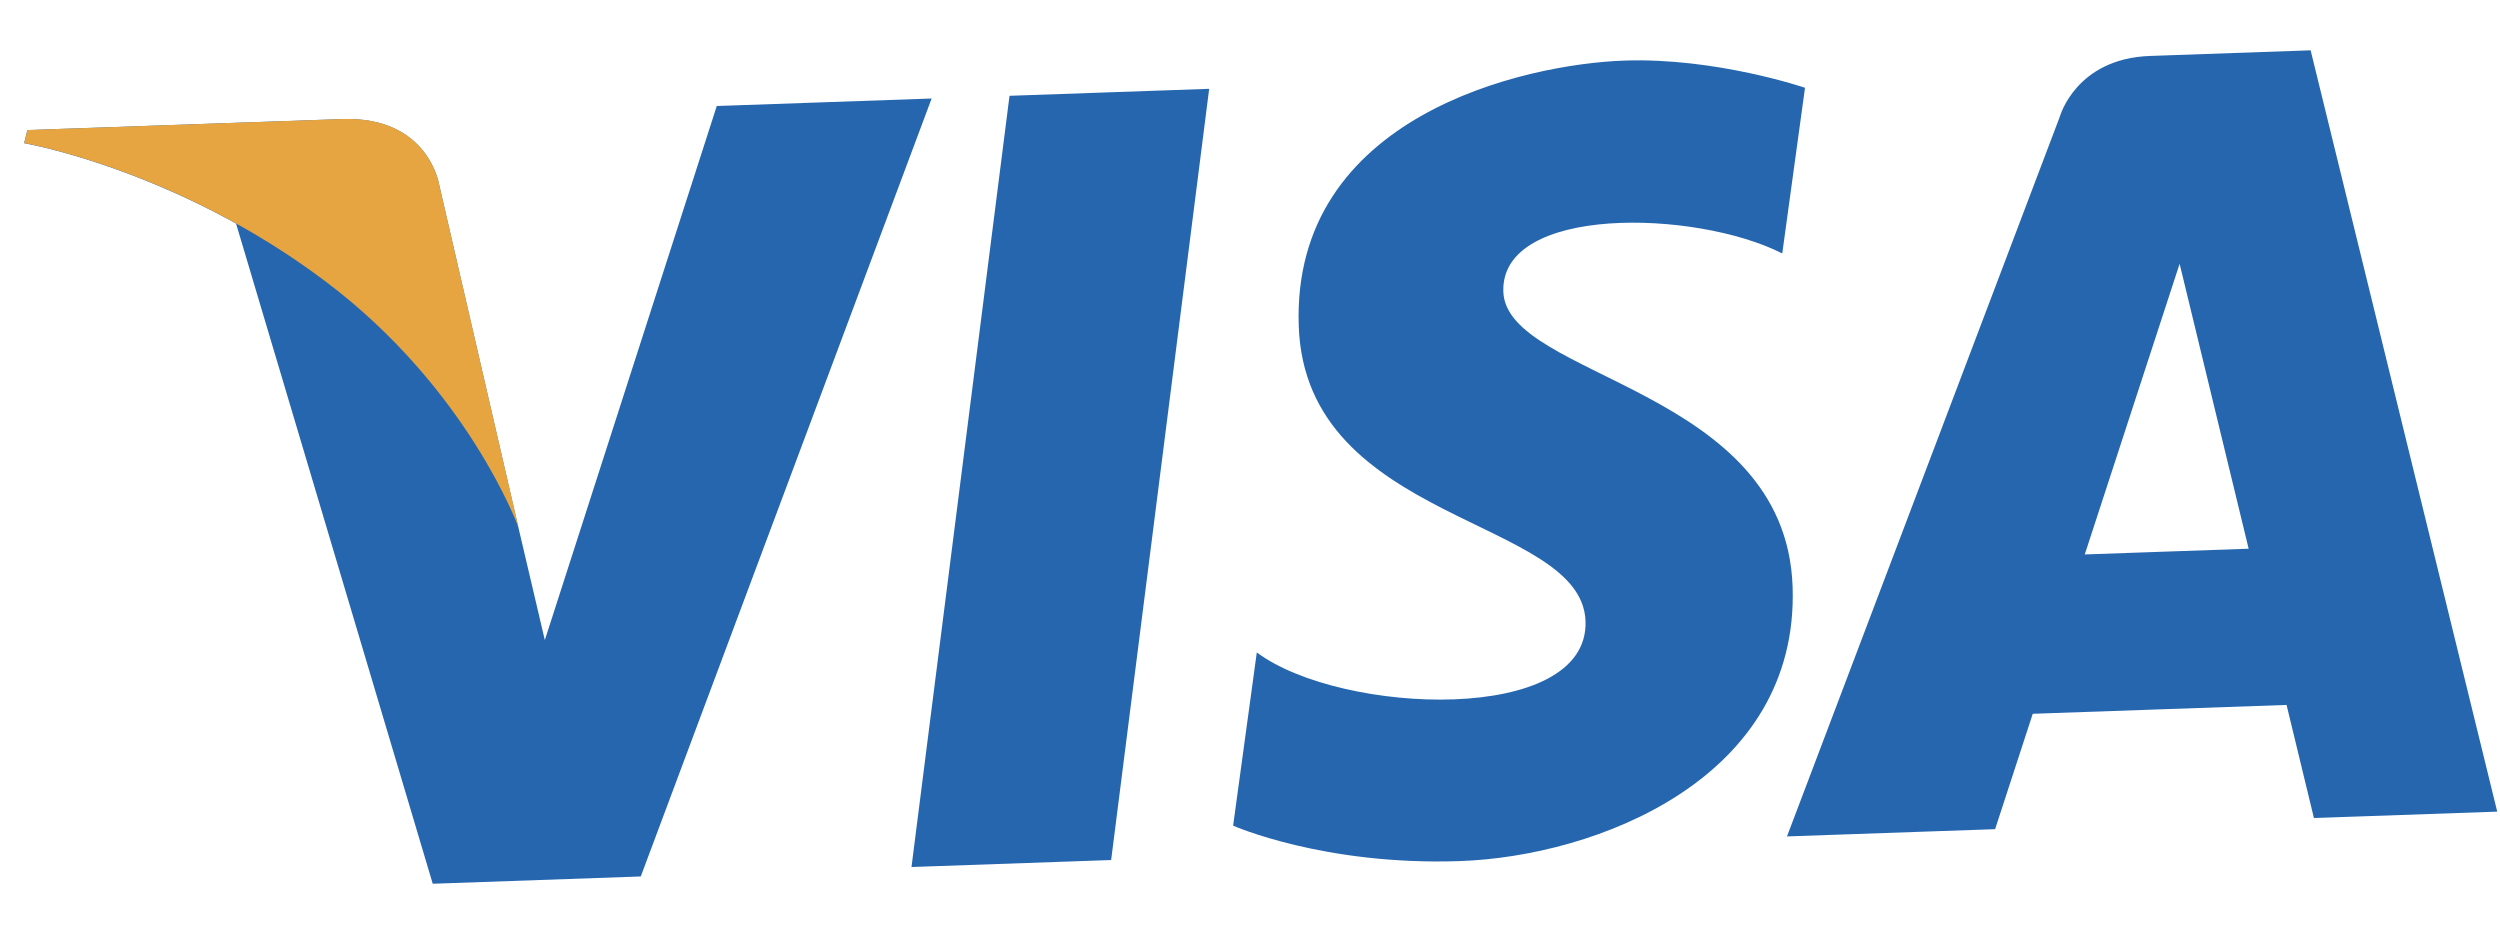 <svg width="72" height="27" viewBox="0 0 72 27" fill="none" xmlns="http://www.w3.org/2000/svg">
<path d="M32.001 24.769L26.251 24.97L29.074 2.759L34.824 2.558L32.001 24.769ZM20.643 3.053L15.691 18.435L14.929 15.187L14.929 15.188L12.648 5.323C12.648 5.323 12.344 3.343 9.851 3.43L0.788 3.746L0.695 4.124C0.695 4.124 3.486 4.604 6.798 6.438L12.463 25.452L18.454 25.242L26.831 2.837L20.643 3.053ZM66.641 23.559L71.92 23.375L66.546 1.449L61.924 1.611C59.789 1.685 59.327 3.349 59.327 3.349L51.465 24.089L57.459 23.88L58.543 20.557L65.853 20.302L66.641 23.559ZM60.041 15.968L62.773 7.597L64.761 15.803L60.041 15.968ZM51.329 7.299L51.984 2.528C51.984 2.528 49.418 1.653 46.778 1.745C43.925 1.845 37.192 3.329 37.404 9.393C37.603 15.099 45.559 14.892 45.663 17.889C45.768 20.886 38.616 20.598 36.196 18.79L35.514 23.779C35.514 23.779 38.125 24.936 42.048 24.799C45.972 24.663 51.82 22.424 51.627 16.894C51.426 11.152 43.383 10.898 43.296 8.401C43.21 5.904 48.821 6.029 51.329 7.299Z" fill="#2566AF"/>
<path d="M14.931 15.186L12.649 5.321C12.649 5.321 12.346 3.341 9.852 3.428L0.79 3.744L0.697 4.122C0.697 4.122 5.084 4.873 9.38 8.109C13.488 11.202 14.931 15.186 14.931 15.186Z" fill="#E6A540"/>
</svg>
